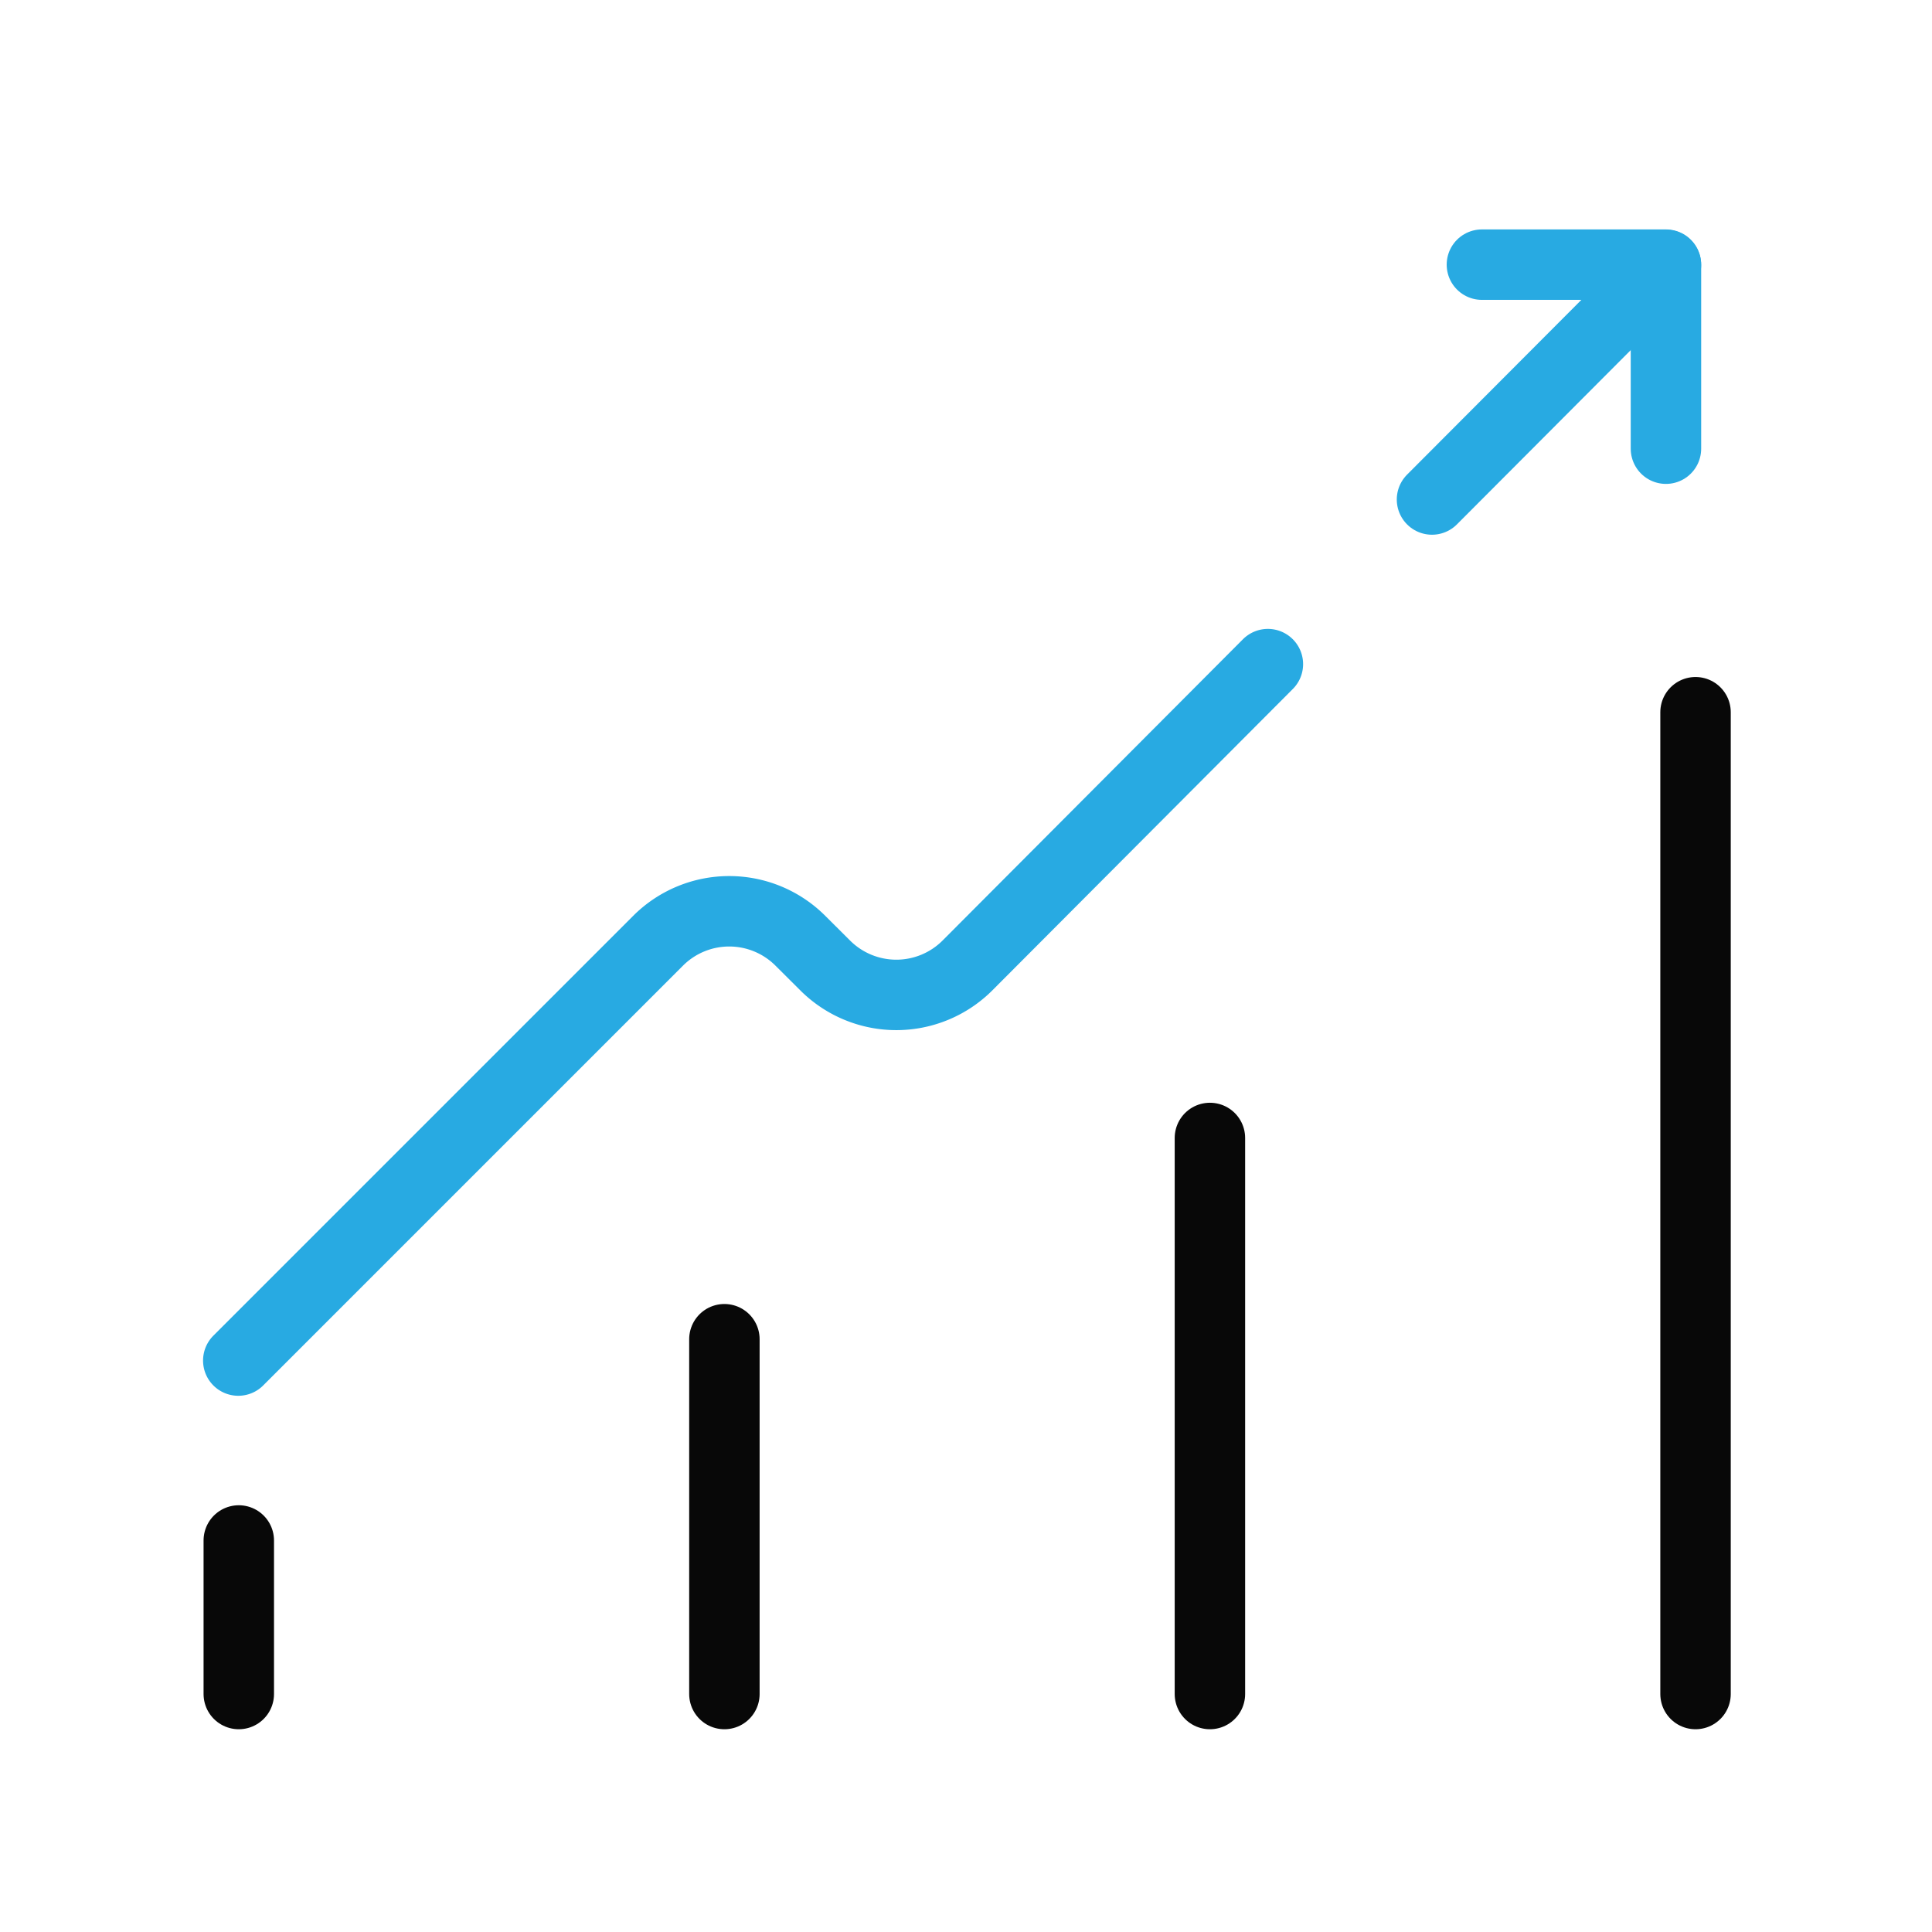 <svg id="Layer_2" data-name="Layer 2" xmlns="http://www.w3.org/2000/svg" viewBox="0 0 192 192"><defs><style>.cls-1,.cls-2{fill:none;stroke-linecap:round;stroke-linejoin:round;stroke-width:7.00px;}.cls-1{stroke:#080808;}.cls-2{stroke:#28AAE2;}</style></defs><line class="cls-1" x1="23.73" y1="168.35" x2="23.73" y2="153.09"></line><line class="cls-1" x1="71.99" y1="133.09" x2="71.99" y2="168.35"></line><line class="cls-1" x1="120.24" y1="113.09" x2="120.24" y2="168.35"></line><line class="cls-1" x1="168.5" y1="70.78" x2="168.5" y2="168.35"></line><line class="cls-2" x1="142.31" y1="49.64" x2="165.56" y2="26.33"></line><path class="cls-2" d="M23.68,135.21,65.4,93.49a10,10,0,0,1,14.14,0L82,95.94a10,10,0,0,0,14.15,0L126,66"></path><polyline class="cls-2" points="147.27 26.3 165.56 26.3 165.56 44.59"></polyline></svg>